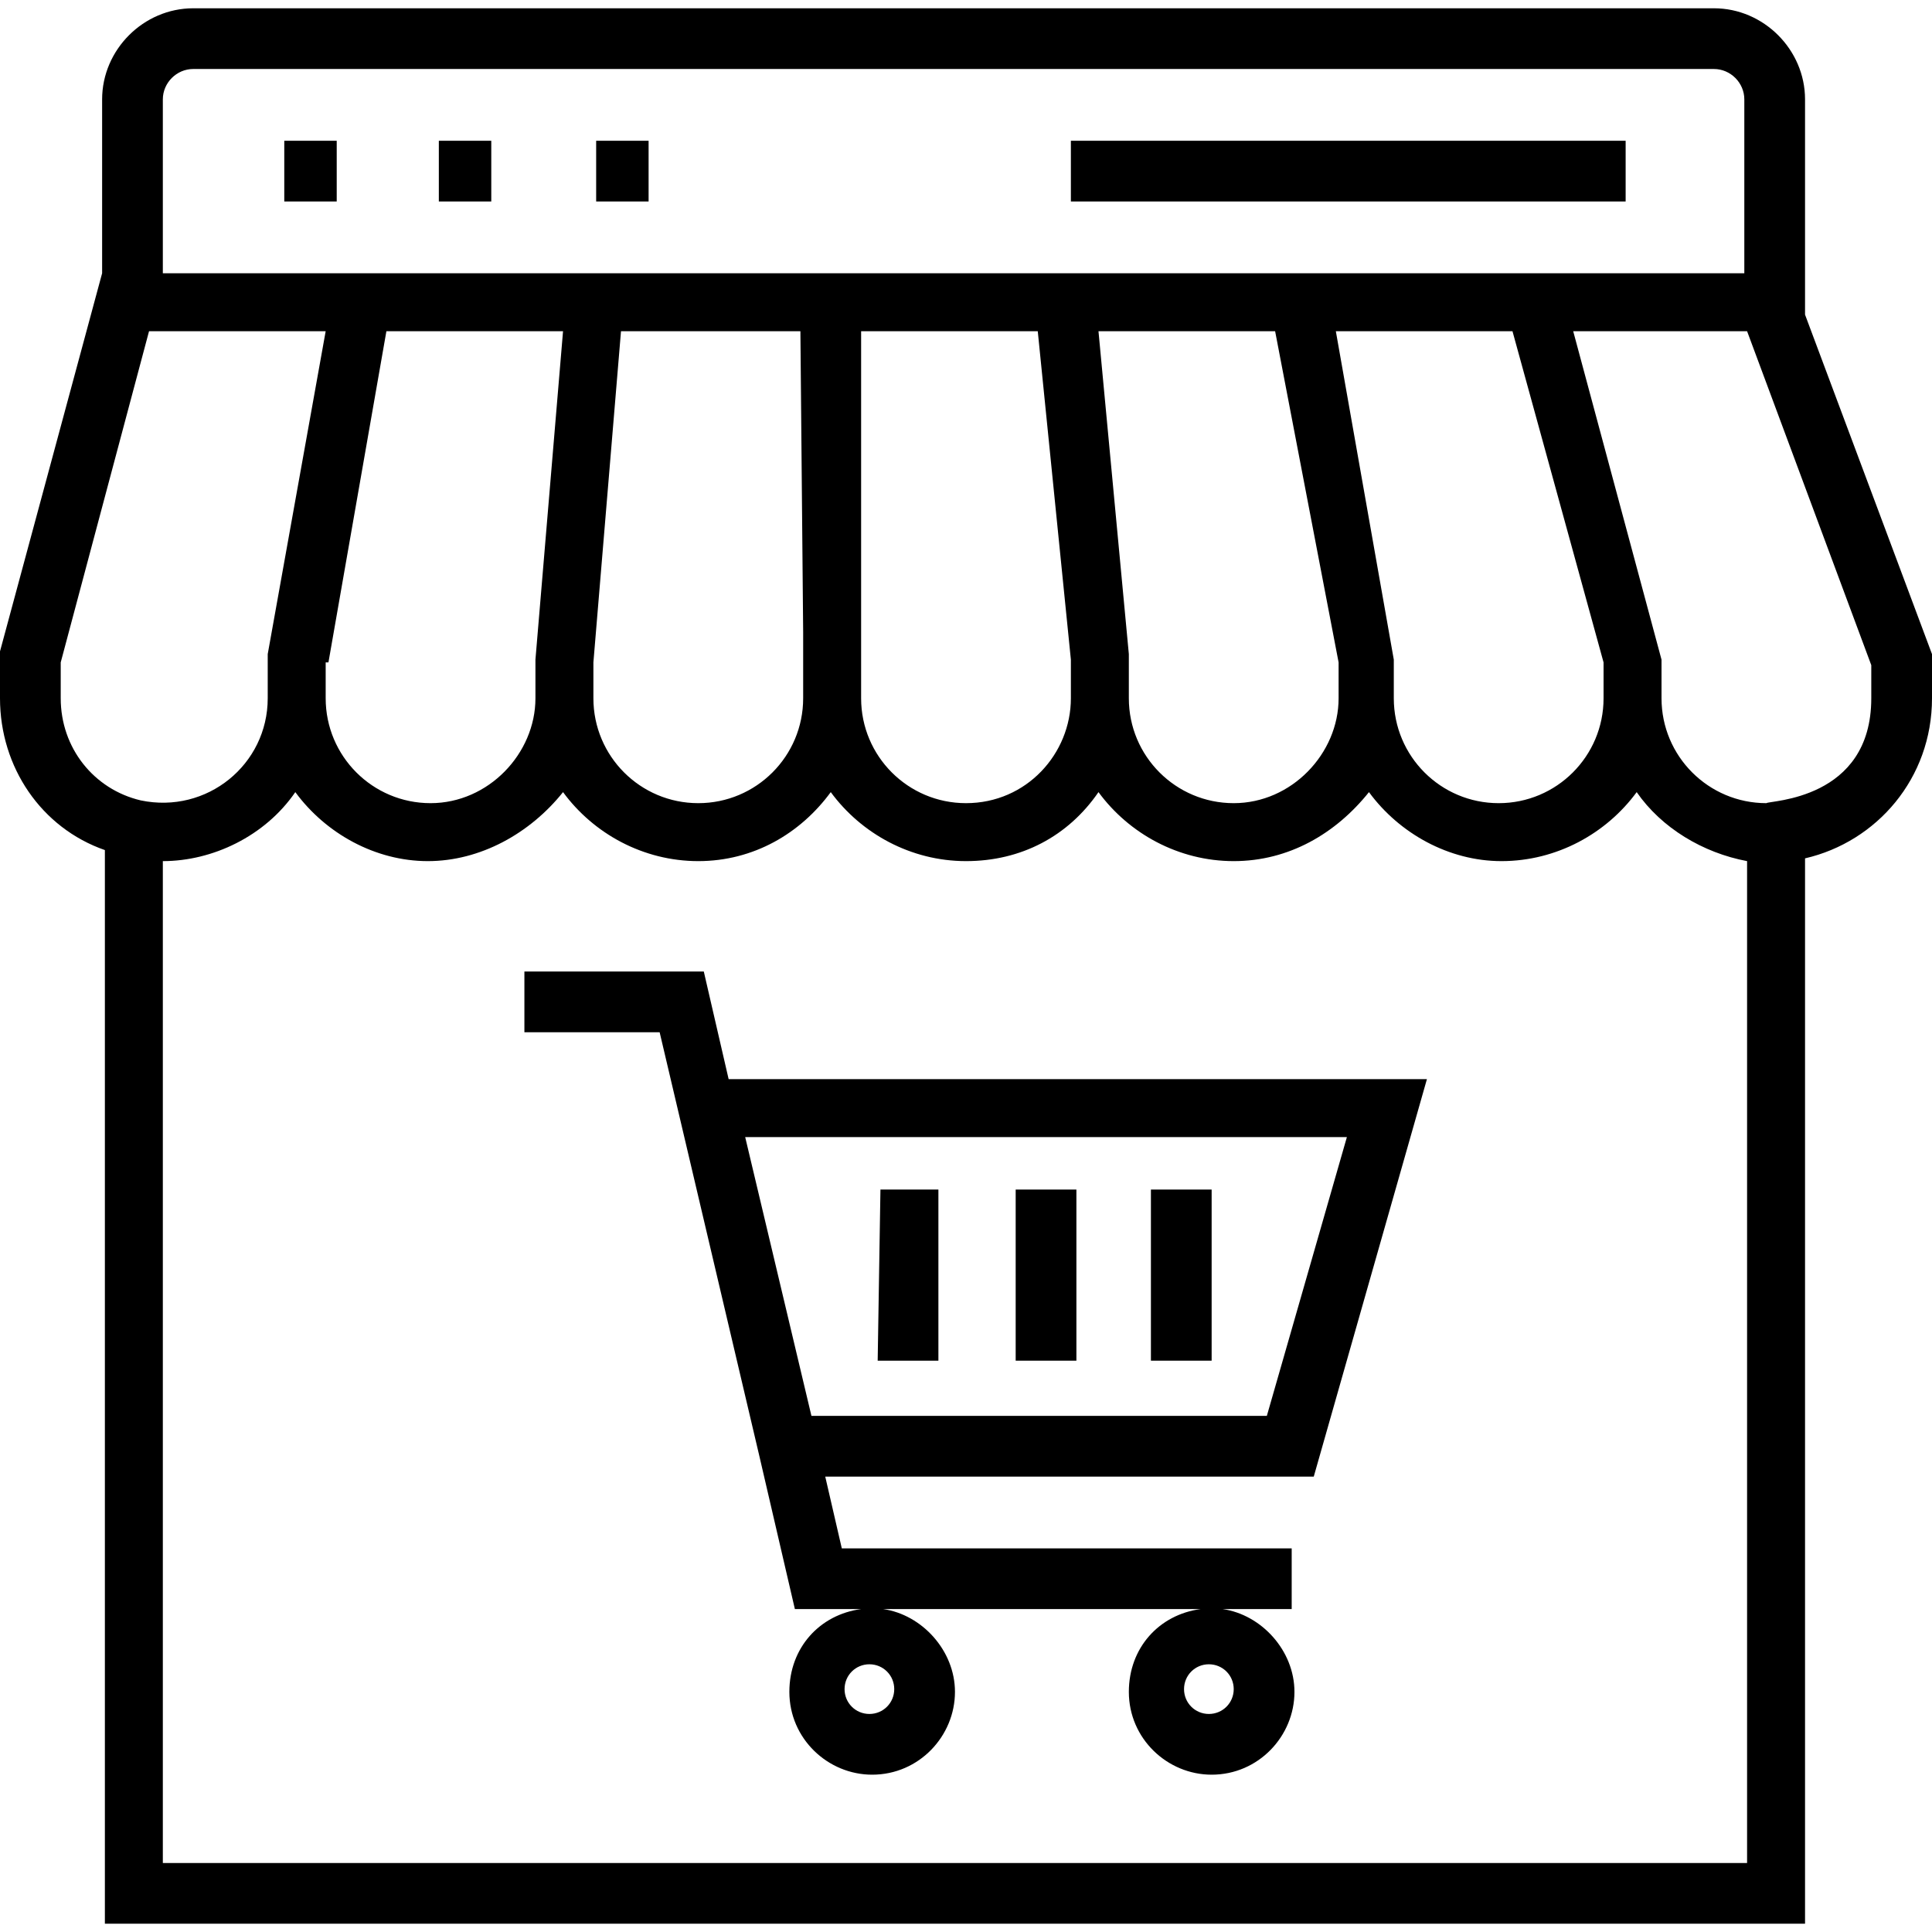 <?xml version="1.0" encoding="utf-8"?>
<!-- Generator: Adobe Illustrator 26.5.0, SVG Export Plug-In . SVG Version: 6.00 Build 0)  -->
<svg version="1.1" id="Layer_1" xmlns="http://www.w3.org/2000/svg" xmlns:xlink="http://www.w3.org/1999/xlink" x="0px" y="0px"
	 width="70px" height="70px" viewBox="0 0 70 70" style="enable-background:new 0 0 70 70;" xml:space="preserve">
<g>
	<path d="M10.3,5.1h1.9v2.2h-1.9V5.1z"/>
	<path d="M15.9,5.1h1.9v2.2h-1.9L15.9,5.1z"/>
	<path d="M21.6,5.1h1.9v2.2h-1.9V5.1z"/>
	<path d="M38.8,5.1h20.1v2.2H38.8L38.8,5.1z"/>
	<path d="M3.8,30.8v38.9h61.6V31.1c2.6-0.6,4.6-2.9,4.6-5.8v-1.6l-4.6-12.3V9.9V3.6c0-1.8-1.5-3.3-3.3-3.3H7c-1.8,0-3.3,1.5-3.3,3.3
		v6.3H3.7L0,23.6l0,1.7C0,27.8,1.5,30,3.8,30.8L3.8,30.8z M63.2,67.5H5.9V31.2c1.8,0,3.7-0.9,4.8-2.5c1.1,1.5,2.9,2.5,4.8,2.5
		s3.7-1,4.9-2.5c1.1,1.5,2.9,2.5,4.9,2.5c2,0,3.7-1,4.8-2.5c1.1,1.5,2.9,2.5,4.9,2.5s3.7-0.9,4.8-2.5c1.1,1.5,2.9,2.5,4.9,2.5
		c2,0,3.7-1,4.9-2.5c1.1,1.5,2.9,2.5,4.8,2.5c2,0,3.8-1,4.9-2.5c0.9,1.3,2.4,2.2,4,2.5V67.5z M11.9,24L14,12h6.4l-1,11.9v1.4
		c0,2-1.7,3.8-3.8,3.8c-2.1,0-3.8-1.7-3.8-3.8V24z M58.1,24v1.3c0,2.1-1.7,3.8-3.8,3.8c-2.1,0-3.8-1.7-3.8-3.8v-1.4L48.4,12h6.4
		L58.1,24z M48.5,24v1.3c0,2-1.7,3.8-3.8,3.8c-2.1,0-3.8-1.7-3.8-3.8v-1.4v-0.1v-0.1L39.8,12h6.4L48.5,24z M38.8,23.9v1.4
		c0,2-1.6,3.8-3.8,3.8c-2.1,0-3.8-1.7-3.8-3.8L31.2,12h6.4L38.8,23.9z M29.1,22.9l0,1v1.4c0,2.1-1.7,3.8-3.8,3.8
		c-2.1,0-3.8-1.7-3.8-3.8V24l1-12H29L29.1,22.9z M67.8,25.3c0,3.7-3.7,3.7-3.8,3.8c-2.1,0-3.8-1.7-3.8-3.8v-1.4L57,12h6.3l4.5,12.1
		V25.3z M5.9,3.6C5.9,3,6.4,2.5,7,2.5h55.1c0.6,0,1.1,0.5,1.1,1.1v6.3c-4.6,0-61.7,0-57.3,0V3.6z M2.2,24l3.2-12h6.4L9.7,23.7l0,1.6
		c0,2.4-2.2,4.2-4.6,3.7c-1.7-0.4-2.9-1.9-2.9-3.7L2.2,24L2.2,24z"/>
	<path d="M25.5,35.2H19v2.2h4.9l0.4,1.7l3.2,13.6l1.3,5.6h2.4c-1.5,0.2-2.6,1.4-2.6,3c0,1.7,1.4,3,3,3c1.7,0,3-1.4,3-3
		c0-1.5-1.2-2.8-2.6-3h11.5c-1.5,0.2-2.6,1.4-2.6,3c0,1.7,1.4,3,3,3c1.7,0,3-1.4,3-3c0-1.5-1.2-2.8-2.6-3h2.5v-2.2H30.5l-0.6-2.6
		h17.7l4.1-14.4H26.4L25.5,35.2z M32.4,61.2c0,0.5-0.4,0.9-0.9,0.9c-0.5,0-0.9-0.4-0.9-0.9c0-0.5,0.4-0.9,0.9-0.9
		S32.4,60.7,32.4,61.2z M44.7,61.2c0,0.5-0.4,0.9-0.9,0.9c-0.5,0-0.9-0.4-0.9-0.9c0-0.5,0.4-0.9,0.9-0.9S44.7,60.7,44.7,61.2z
		 M48.8,41.2l-2.9,10.1H29.4L27,41.2H48.8z"/>
	<path d="M31.9,43.1H34v6.2h-2.2L31.9,43.1z"/>
	<path d="M36.8,43.1H39v6.2h-2.2V43.1z"/>
	<path d="M41.7,43.1h2.2v6.2h-2.2V43.1z"/>
</g>
</svg>

